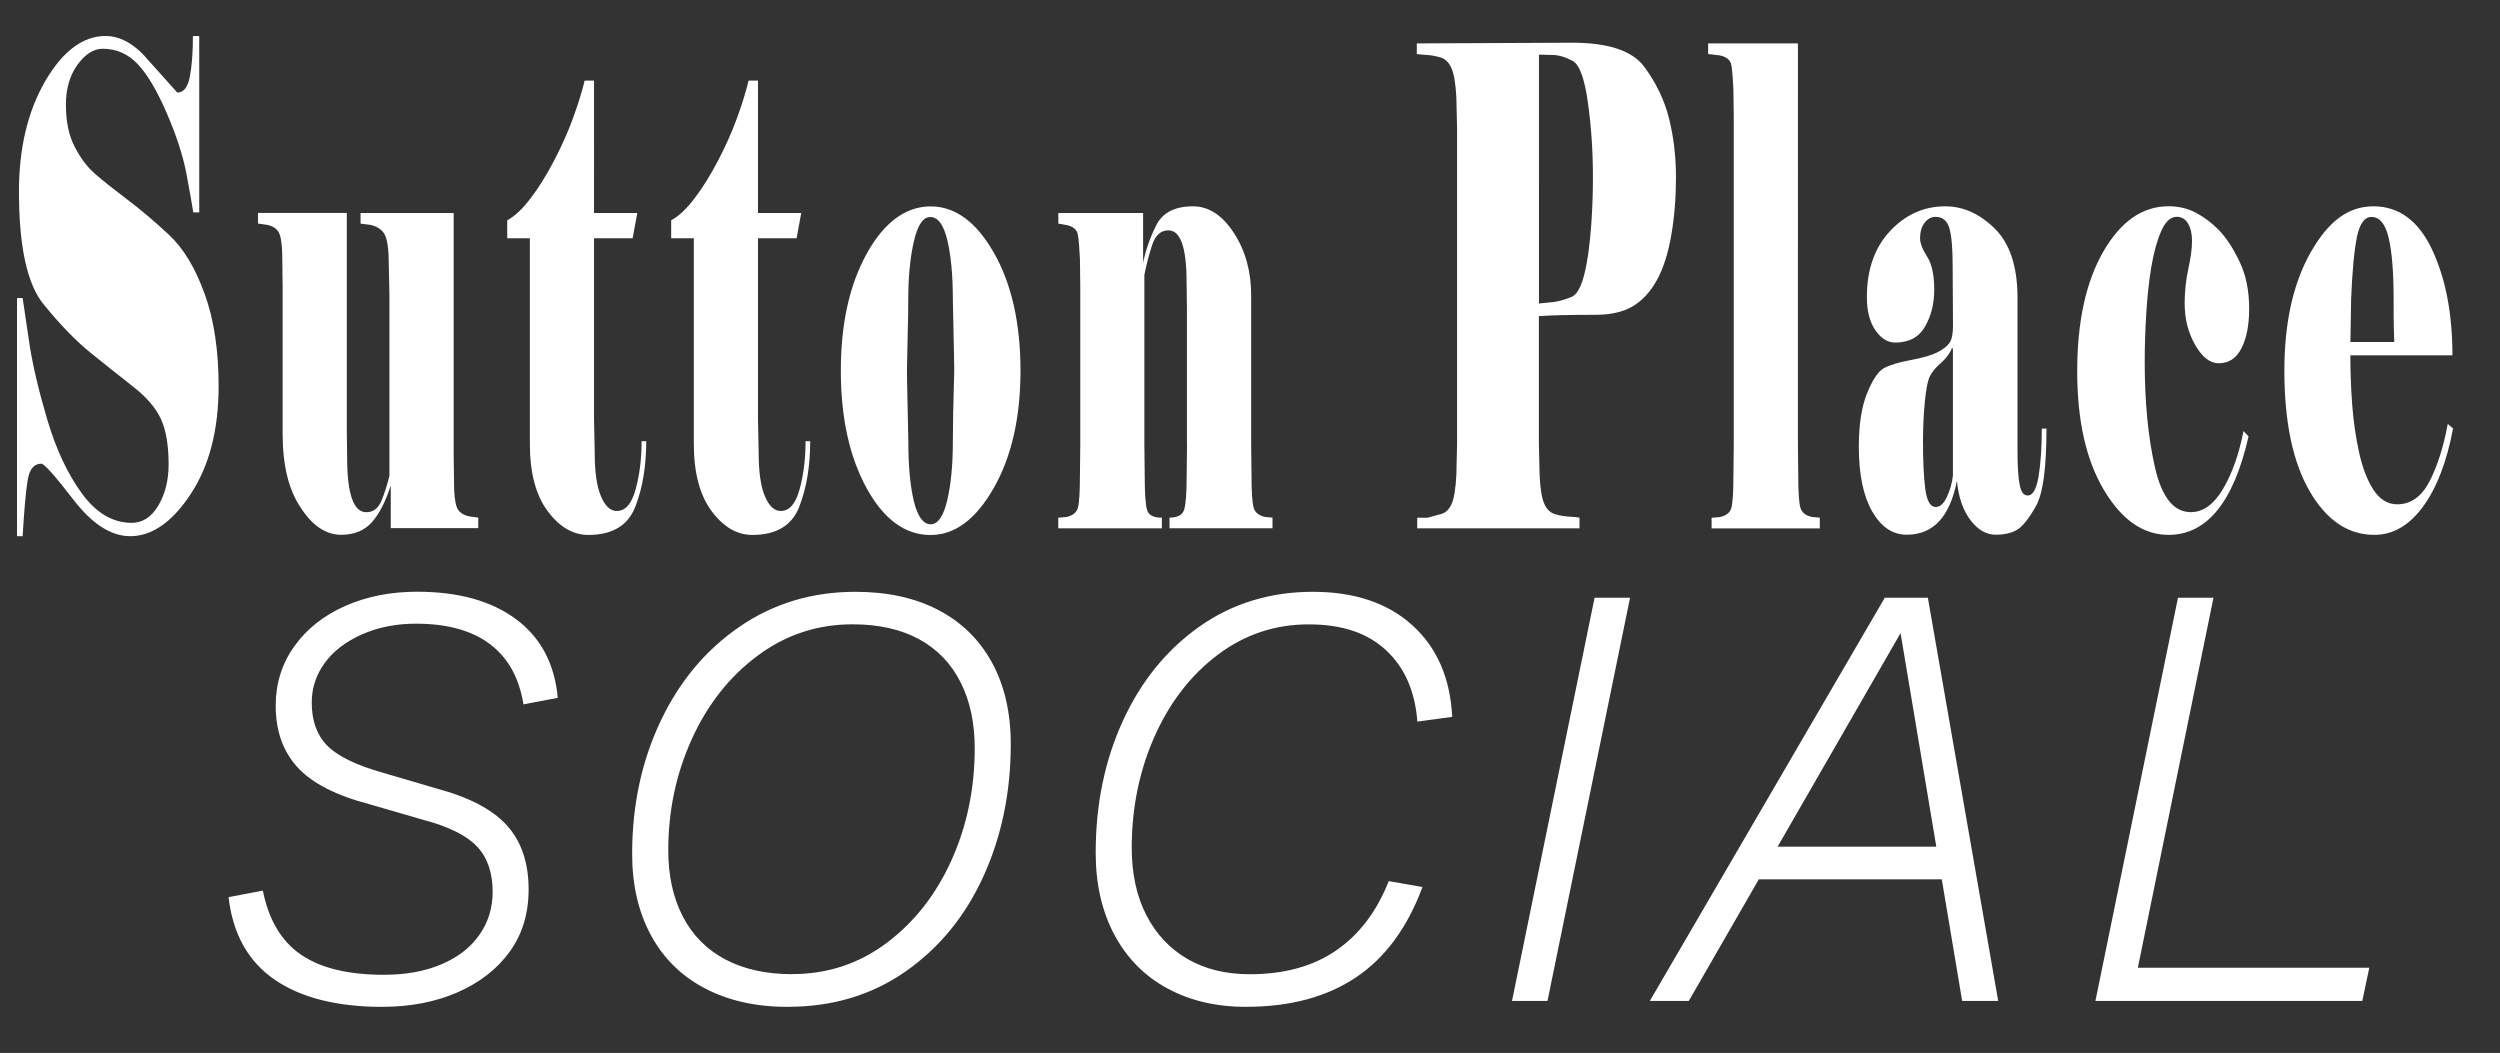 <?xml version="1.0" encoding="UTF-8"?>
<svg id="Layer_1" xmlns="http://www.w3.org/2000/svg" xmlns:xlink="http://www.w3.org/1999/xlink" version="1.1" viewBox="0 0 360 151.62">
  <rect x="0" y="0" width="360" height="151.62" fill="#333333" stroke="none"/>
  <!-- Generator: Adobe Illustrator 29.1.0, SVG Export Plug-In . SVG Version: 2.1.0 Build 142)  -->
  <defs>
    <style>
      .st0 {
        fill: none;
      }

      .st1 {
        clip-path: url(#clippath-1);
      }

      .st2 {
        fill: #fff;
      }

      .st3 {
        clip-path: url(#clippath);
      }
    </style>
    <clipPath id="clippath">
      <rect class="st0" x="-98.28" y="-16.53" width="556.7" height="221.83"/>
    </clipPath>
    <clipPath id="clippath-1">
      <rect class="st0" x="-3.22" y=".15" width="362.15" height="77.7"/>
    </clipPath>
  </defs>
  <g class="st3">
    <path class="st2" d="M301.73,144.13h38.44l1.01-4.78h-33.33l10.89-53.28h-5.11l-11.89,58.06ZM250.98,126.62h30.15l.92-4.7h-30.15l-.92,4.7ZM237.58,144.13h5.61l31.66-54.99h-1.51l9.21,54.99h5.19l-10.13-58.06h-6.2l-33.83,58.06ZM217.73,144.13h5.11l11.89-58.06h-5.11l-11.89,58.06ZM179.46,144.98c6.31,0,11.57-1.41,15.79-4.23,4.22-2.82,7.41-7.16,9.59-13.02l-4.86-.85c-1.73,4.38-4.26,7.71-7.58,9.99-3.32,2.28-7.47,3.42-12.44,3.42-3.46,0-6.46-.74-9-2.22-2.54-1.48-4.51-3.59-5.9-6.32-1.4-2.73-2.09-5.95-2.09-9.65,0-5.75,1.09-11.09,3.27-16.01,2.18-4.92,5.21-8.85,9.09-11.78,3.88-2.93,8.25-4.4,13.11-4.4s8.46,1.24,11.14,3.71c2.68,2.48,4.19,5.91,4.52,10.29l5.02-.68c-.28-5.58-2.19-9.98-5.74-13.19-3.55-3.22-8.33-4.82-14.36-4.82s-11.57,1.66-16.29,5c-4.72,3.33-8.39,7.84-11.01,13.53-2.62,5.69-3.94,12.04-3.94,19.04,0,4.55.91,8.51,2.72,11.87,1.81,3.36,4.35,5.92,7.62,7.68,3.27,1.77,7.05,2.65,11.35,2.65M114.06,140.28c-3.74,0-6.95-.71-9.63-2.13-2.68-1.42-4.72-3.49-6.11-6.19-1.4-2.7-2.09-5.88-2.09-9.52,0-5.69,1.13-11.03,3.39-16.01,2.26-4.98,5.41-8.98,9.46-12,4.05-3.02,8.61-4.53,13.69-4.53,3.74,0,6.92.71,9.55,2.13,2.62,1.42,4.62,3.49,5.99,6.19,1.37,2.7,2.05,5.88,2.05,9.52,0,5.81-1.12,11.19-3.35,16.14-2.23,4.95-5.35,8.92-9.34,11.91-3.99,2.99-8.53,4.48-13.61,4.48M113.47,144.98c6.42,0,12.06-1.69,16.92-5.08,4.86-3.39,8.6-7.95,11.22-13.7,2.62-5.75,3.94-12.1,3.94-19.04,0-4.55-.91-8.48-2.72-11.78-1.81-3.3-4.4-5.82-7.75-7.56-3.35-1.74-7.31-2.6-11.89-2.6-6.25,0-11.82,1.68-16.71,5.04-4.89,3.36-8.68,7.91-11.39,13.66-2.71,5.75-4.06,12.1-4.06,19.04,0,4.5.91,8.41,2.72,11.74,1.81,3.33,4.41,5.88,7.79,7.64,3.38,1.77,7.36,2.65,11.93,2.65M55.1,144.98c4.02,0,7.62-.7,10.8-2.09,3.18-1.39,5.68-3.34,7.5-5.85,1.81-2.5,2.72-5.49,2.72-8.97,0-3.81-1.03-6.87-3.1-9.18-2.07-2.31-5.44-4.08-10.13-5.34l-7.87-2.31c-3.8-1.08-6.44-2.38-7.91-3.88-1.48-1.51-2.22-3.57-2.22-6.19,0-2.11.63-4.01,1.88-5.72,1.26-1.71,3.04-3.07,5.36-4.1,2.32-1.02,4.9-1.54,7.75-1.54,4.52,0,8.08.98,10.68,2.95,2.6,1.96,4.2,4.85,4.82,8.67l4.94-.94c-.45-4.9-2.44-8.67-5.99-11.31-3.55-2.65-8.31-3.97-14.28-3.97-3.8,0-7.24.68-10.34,2.05s-5.54,3.3-7.33,5.81c-1.79,2.51-2.68,5.35-2.68,8.54,0,3.64,1.05,6.6,3.14,8.88,2.09,2.28,5.51,4.04,10.26,5.29l7.96,2.31c3.63.97,6.18,2.25,7.66,3.84,1.48,1.59,2.22,3.76,2.22,6.49,0,2.33-.64,4.41-1.93,6.23-1.28,1.82-3.11,3.23-5.49,4.23-2.37,1-5.12,1.49-8.25,1.49-5.14,0-9.12-.97-11.93-2.9-2.82-1.93-4.65-5.01-5.49-9.22l-4.94.94c.61,5.29,2.82,9.25,6.62,11.87,3.8,2.62,8.99,3.93,15.58,3.93"/>
    <g class="st1">
      <path class="st2" d="M338.46,49.25l.1-6.13c.16-4.02.44-7.01.83-8.96.4-1.95,1.1-2.92,2.11-2.92,1.17,0,2,1.01,2.47,3.02.48,2.01.71,4.97.71,8.86,0,1.47,0,2.68.02,3.64.02.96.04,1.79.07,2.49h-6.32ZM352.48,61.03c-.61,3.32-1.49,6.08-2.63,8.29-1.14,2.2-2.69,3.3-4.65,3.3-1.36,0-2.5-.69-3.4-2.06-.9-1.37-1.6-3.18-2.09-5.41-.49-2.23-.82-4.55-1-6.94-.17-2.39-.26-4.74-.26-7.04h14.7c0-6-.98-11.08-2.93-15.23-1.95-4.15-4.77-6.23-8.45-6.23s-6.53,2.22-9.05,6.66c-2.51,4.44-3.77,10.11-3.77,17,0,7.41,1.22,13.2,3.65,17.38,2.43,4.18,5.53,6.27,9.31,6.27,2.69,0,5.02-1.36,7.01-4.07,1.98-2.71,3.42-6.47,4.32-11.25l-.77-.67ZM315.08,32.2c.38.64.57,1.47.57,2.49,0,1.09-.18,2.43-.53,4.02-.35,1.6-.53,3.26-.53,4.98,0,2.24.51,4.23,1.52,5.99,1.01,1.76,2.14,2.63,3.39,2.63,1.44,0,2.54-.72,3.27-2.16.74-1.44,1.11-3.34,1.11-5.7,0-2.62-.47-4.9-1.42-6.85-.94-1.95-1.94-3.45-2.97-4.5-1.04-1.05-2.15-1.88-3.33-2.49-1.18-.61-2.48-.91-3.89-.91-3.74,0-6.87,2.17-9.38,6.51-2.51,4.34-3.77,10.09-3.77,17.24s1.28,12.79,3.84,17.1c2.56,4.31,5.66,6.47,9.31,6.47,5.53,0,9.37-4.72,11.52-14.18l-.72-.77c-.67,3.39-1.67,6.18-2.98,8.38-1.31,2.2-2.85,3.3-4.61,3.3-2.47,0-4.19-2.16-5.17-6.47-.98-4.31-1.47-9.37-1.47-15.18,0-2.23.07-4.55.22-6.94s.38-4.61.72-6.66c.34-2.04.81-3.77,1.41-5.17.61-1.4,1.36-2.11,2.25-2.11.7,0,1.25.32,1.63.96M280.35,71.57c-.46.96-.99,1.44-1.59,1.44-.79,0-1.29-.86-1.52-2.59-.22-1.72-.33-4.02-.33-6.9,0-1.92.09-3.78.26-5.6.17-1.82.41-3.05.71-3.69.3-.64.84-1.29,1.61-1.96.77-.67,1.3-1.39,1.59-2.16l.14.1v18.3c-.13,1.09-.42,2.11-.88,3.07M290.8,69.65c-.19-1.09-.28-2.66-.28-4.72v-22.04c0-4.49-1.09-7.81-3.26-9.96-2.18-2.15-4.56-3.22-7.15-3.22-3.07,0-5.72,1.19-7.94,3.56-2.22,2.37-3.34,5.55-3.34,9.52,0,1.99.41,3.58,1.22,4.76.82,1.19,1.77,1.78,2.86,1.78,1.98,0,3.42-.77,4.3-2.31s1.32-3.3,1.32-5.29c0-2.12-.34-3.71-1.02-4.77-.68-1.06-1.02-1.94-1.02-2.65,0-.9.21-1.64.64-2.21s.96-.87,1.59-.87c1.01,0,1.67.55,1.99,1.63.32,1.09.47,2.88.47,5.37l.05,8.73c0,1.15-.18,1.97-.53,2.45-.35.48-.93.93-1.75,1.34s-2.08.78-3.81,1.1c-1.72.32-3,.71-3.83,1.15-.83.45-1.65,1.65-2.44,3.6-.8,1.95-1.2,4.53-1.2,7.73,0,3.97.64,7.07,1.92,9.31,1.28,2.24,2.94,3.36,4.98,3.36,1.92,0,3.47-.65,4.67-1.94,1.2-1.29,2.05-3.24,2.56-5.83.22,2.37.87,4.25,1.94,5.66,1.07,1.41,2.29,2.11,3.66,2.11,1.25,0,2.27-.24,3.07-.72.8-.48,1.7-1.62,2.71-3.41s1.51-5.51,1.51-11.15h-.67c0,2.63-.15,4.89-.45,6.79-.3,1.89-.83,2.84-1.58,2.84-.63,0-1.02-.58-1.18-1.73M262.07,74.54l-1.15-.1c-.93-.19-1.48-.65-1.68-1.39-.19-.73-.29-2.25-.29-4.55l-.05-4.41V6.25h-12.93v1.53l1.63.19c1.02.19,1.6.67,1.72,1.44.13.77.22,1.92.29,3.45l.05,3.93v47.32l-.05,4.41c0,2.36-.1,3.9-.29,4.6-.19.7-.75,1.15-1.69,1.34l-1.16.1v1.53h15.58v-1.53ZM228.62,37.04c-.5,3.42-1.29,5.33-2.39,5.75-1.1.42-1.99.66-2.66.72-.67.06-1.33.13-1.96.19V7.87c.45,0,1.13.02,2.04.05.91.03,1.85.32,2.83.86.97.54,1.7,2.54,2.18,5.99s.72,6.99.72,10.63c0,4.34-.25,8.22-.74,11.64M227.44,74.54c-.26-.06-.72-.11-1.39-.14-.67-.03-1.36-.14-2.06-.34-.7-.19-1.24-.69-1.6-1.48-.37-.8-.6-2.22-.69-4.26l-.1-4.41v-18.39c.86-.06,1.93-.11,3.21-.14,1.28-.03,2.95-.05,5.03-.05s3.94-.41,5.32-1.25c1.37-.83,2.52-2.09,3.45-3.78.93-1.69,1.61-3.85,2.06-6.47.45-2.62.67-5.36.67-8.24,0-3.07-.34-5.92-1.01-8.57-.67-2.65-1.86-5.12-3.57-7.42-1.71-2.3-5.16-3.45-10.37-3.45l-22.37.1v1.53c.45.06.95.11,1.51.14.56.03,1.18.14,1.87.34.69.19,1.22.7,1.6,1.53.38.83.62,2.27.72,4.31l.1,4.41v45.4l-.1,4.41c-.1,2.04-.33,3.46-.69,4.26-.37.8-.87,1.28-1.51,1.44-.64.16-1.29.34-1.96.53h-1.48v1.53h23.37v-1.53ZM170.93,64.1l-.05,4.41c0,2.55-.13,4.2-.38,4.93-.25.73-.95,1.1-2.09,1.1v1.53h14.83v-1.53l-1.05-.1c-.93-.19-1.48-.65-1.68-1.39-.19-.73-.29-2.25-.29-4.55l-.05-4.41v-21.55c0-3.45-.83-6.45-2.49-9-1.66-2.55-3.62-3.83-5.89-3.83-2.62,0-4.38.91-5.29,2.73s-1.54,3.62-1.89,5.41v-7.18h-12.21v1.53l1.1.19c1.02.19,1.6.67,1.72,1.44.13.77.22,1.92.29,3.45l.05,3.93v22.89l-.05,4.41c0,2.36-.1,3.9-.29,4.6-.19.7-.75,1.15-1.68,1.34l-1.15.1v1.53h14.92v-1.53c-1.17,0-1.88-.35-2.11-1.05-.24-.7-.36-2.36-.36-4.98l-.05-4.41v-24.52c.29-1.47.66-2.91,1.12-4.31.46-1.4,1.24-2.11,2.35-2.11,1.74,0,2.61,2.49,2.61,7.47l.05,3.93v19.54ZM137.26,59.07c-.03,1.76-.05,3.27-.05,4.55,0,3.32-.27,6.13-.81,8.43-.54,2.3-1.34,3.45-2.39,3.45s-1.89-1.12-2.42-3.35c-.53-2.23-.79-5.08-.79-8.52,0-.45-.03-2.06-.1-4.84-.06-2.78-.1-4.61-.1-5.51.03-2.04.07-3.94.12-5.7.05-1.76.07-3.24.07-4.45,0-3.26.27-6.05.81-8.38.54-2.33,1.32-3.5,2.35-3.5,1.12,0,1.94,1.12,2.47,3.35.53,2.24.79,5.08.79,8.52,0,.51.03,2.11.1,4.79.06,2.68.1,4.47.1,5.36-.06,2.11-.11,4.04-.14,5.79M143.13,36.42c-2.54-4.47-5.58-6.7-9.12-6.7s-6.67,2.25-9.17,6.75c-2.51,4.5-3.76,10.14-3.76,16.91s1.24,12.4,3.71,16.91c2.47,4.5,5.55,6.75,9.22,6.75,3.48,0,6.51-2.25,9.08-6.75,2.57-4.5,3.86-10.14,3.86-16.91s-1.27-12.48-3.81-16.95M99.91,63.91c0,4.15.85,7.38,2.55,9.67,1.7,2.3,3.66,3.45,5.88,3.45,3.46,0,5.71-1.36,6.76-4.07,1.05-2.71,1.57-5.86,1.57-9.43h-.67c0,2.55-.29,4.87-.86,6.94-.57,2.08-1.47,3.11-2.71,3.11-.92,0-1.68-.7-2.28-2.11-.6-1.4-.9-3.48-.9-6.23l-.1-4.88v-26.05h5.56l.67-3.64h-6.23V11.61h-1.35c-.39,1.6-.94,3.39-1.66,5.36-.72,1.98-1.62,4.01-2.7,6.08-1.08,2.08-2.2,3.9-3.39,5.46-1.18,1.57-2.32,2.63-3.4,3.21v2.59h3.26v29.6ZM76.3,63.91c0,4.15.85,7.38,2.55,9.67,1.7,2.3,3.66,3.45,5.88,3.45,3.46,0,5.71-1.36,6.76-4.07,1.05-2.71,1.57-5.86,1.57-9.43h-.67c0,2.55-.29,4.87-.86,6.94-.57,2.08-1.47,3.11-2.71,3.11-.92,0-1.68-.7-2.28-2.11-.6-1.4-.9-3.48-.9-6.23l-.1-4.88v-26.05h5.56l.67-3.64h-6.23V11.61h-1.35c-.39,1.6-.94,3.39-1.66,5.36-.72,1.98-1.62,4.01-2.7,6.08-1.08,2.08-2.2,3.9-3.39,5.46-1.18,1.57-2.32,2.63-3.4,3.21v2.59h3.26v29.6ZM68.88,74.54l-1.34-.19c-.89-.19-1.48-.62-1.75-1.29-.27-.67-.41-1.87-.41-3.59l-.05-3.93V30.67h-13.41v1.53l1.47.19c1.04.26,1.74.77,2.08,1.53s.52,2.2.52,4.31l.09,4.41v25.86c-.29,1.21-.66,2.39-1.12,3.54-.46,1.15-1.2,1.72-2.21,1.72-.92,0-1.61-.65-2.07-1.96-.46-1.31-.69-3.27-.69-5.89l-.05-3.93v-31.32h-12.79v1.53l1.34.19c.89.19,1.48.62,1.75,1.29.27.67.41,1.87.41,3.59l.05,3.93v21.26c0,4.53.86,8.08,2.59,10.63,1.69,2.62,3.64,3.93,5.84,3.93,1.88,0,3.36-.61,4.43-1.82,1.07-1.21,1.97-2.97,2.71-5.27v6.13h12.6v-1.53ZM29.46,42.31c-1.34-3.74-3.06-6.58-5.15-8.52-2.09-1.95-4.11-3.65-6.06-5.12-1.95-1.47-3.47-2.68-4.57-3.64-1.1-.96-2.08-2.25-2.92-3.88-.85-1.63-1.27-3.65-1.27-6.08,0-2.3.56-4.21,1.67-5.75,1.11-1.53,2.32-2.3,3.63-2.3,1.94,0,3.61.72,4.99,2.16,1.39,1.44,2.79,3.78,4.2,7.04,1.42,3.26,2.37,6.19,2.87,8.81.49,2.62.82,4.47.98,5.56h.86V5.19h-.91c0,2.3-.14,4.23-.43,5.79-.29,1.57-.89,2.35-1.82,2.35l-4.98-5.56c-1.72-1.72-3.5-2.59-5.32-2.59-3.29,0-6.19,2.17-8.72,6.51-2.52,4.34-3.78,9.64-3.78,15.9,0,7.98,1.2,13.41,3.59,16.28,2.39,2.94,4.66,5.27,6.8,6.99,2.14,1.72,4.17,3.34,6.08,4.84,1.92,1.5,3.24,3.05,3.98,4.65.73,1.6,1.1,3.77,1.1,6.51,0,2.3-.5,4.28-1.48,5.94-.99,1.66-2.27,2.49-3.83,2.49-2.71,0-5.1-1.4-7.16-4.21-2.06-2.81-3.72-6.34-4.98-10.58-1.26-4.25-2.12-7.9-2.59-10.97-.46-3.07-.79-5.27-.98-6.61h-.81v34.29h.81c.22-3.77.46-6.45.72-8.05.26-1.6.91-2.39,1.97-2.39.42,0,1.97,1.74,4.65,5.22,2.69,3.48,5.4,5.22,8.16,5.22,3.13,0,6.04-2.03,8.71-6.08,2.67-4.05,4.01-9.24,4.01-15.56,0-5.11-.67-9.53-2.01-13.27"/>
    </g>
  </g>
</svg>